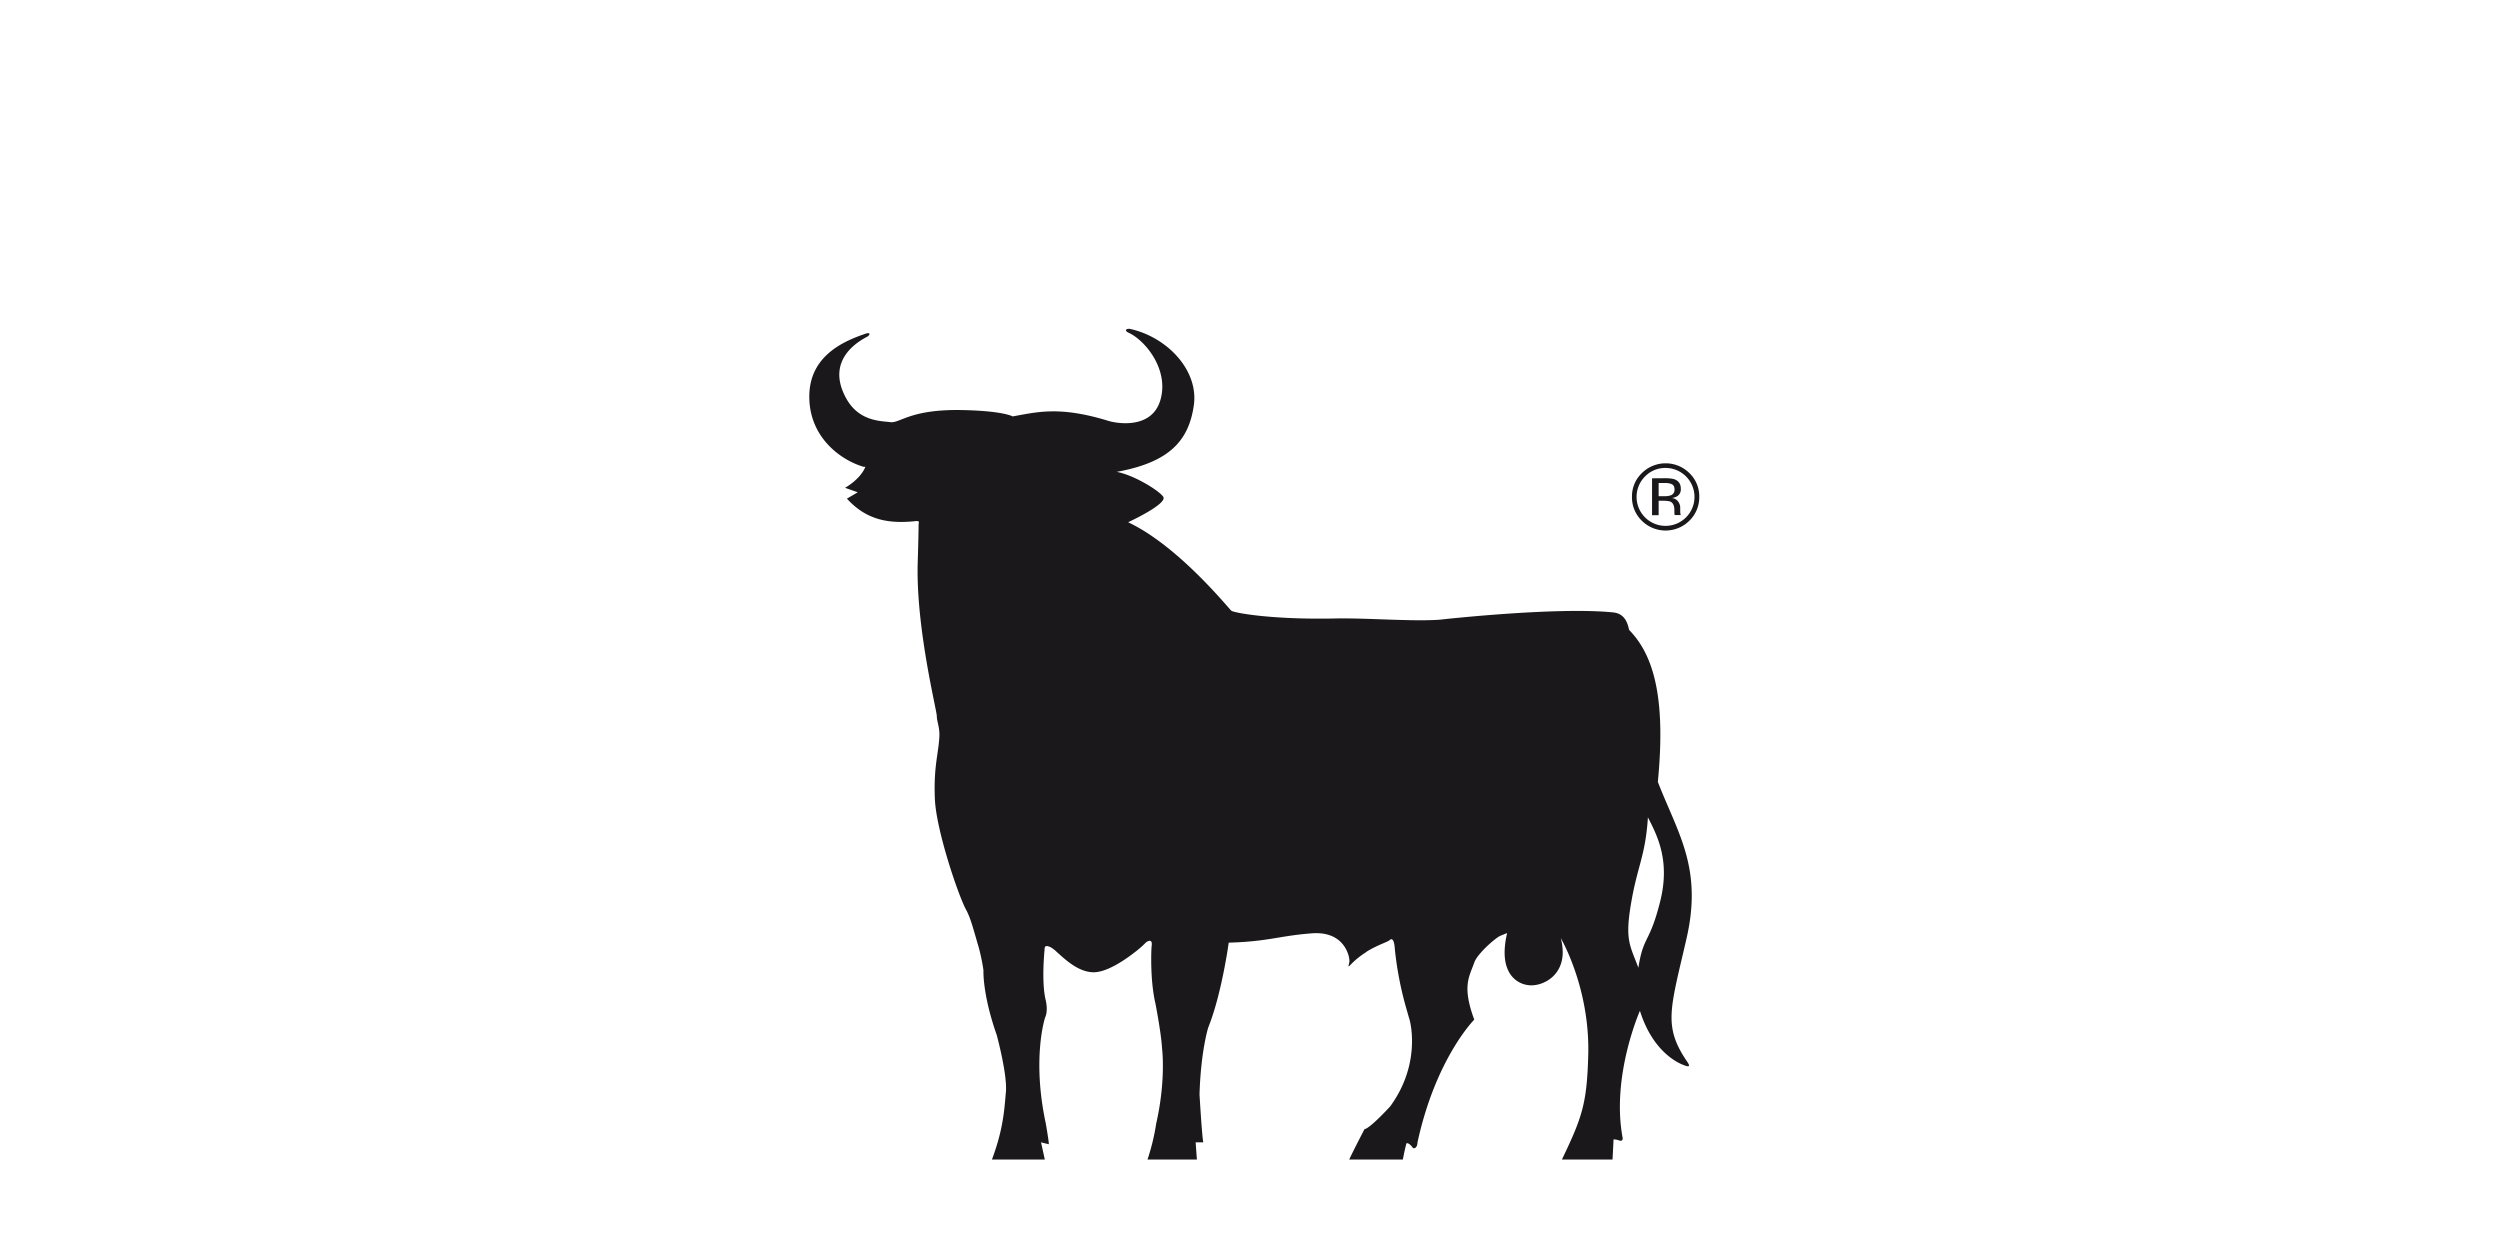 <svg id="Capa_1" data-name="Capa 1" xmlns="http://www.w3.org/2000/svg" viewBox="0 0 2184 1098"><defs><style>.cls-1{fill:none;}.cls-2{fill:#1a181b;}</style></defs><rect class="cls-1" x="200.5" y="34" width="1783" height="1030"/><path class="cls-2" d="M1455,408.8a25.3,25.3,0,1,1-17.89,7.42A24.48,24.48,0,0,1,1455,408.8M1484.48,434a28.1,28.1,0,0,0-8.62-20.7,29.48,29.48,0,0,0-41.54,0,28.14,28.14,0,0,0-8.63,20.7,28.49,28.49,0,0,0,8.57,20.88,29.48,29.48,0,0,0,41.6,0,28.62,28.62,0,0,0,8.62-20.88m-21.63-6.26a4.87,4.87,0,0,1-3.38,5,14.65,14.65,0,0,1-5.39.72H1449V421.92h4.85c3.14,0,5.45.4,6.86,1.19s2.18,2.33,2.18,4.65m-19.66-9.9v32.19H1449V437.47h4.45c3,0,5.09.36,6.3,1,2,1.17,3,3.62,3,7.33v2.52l.14,1a1.77,1.77,0,0,0,.09.38c0,.11,0,.2,0,.29h5.39l-.19-.36a7.33,7.33,0,0,1-.27-1.69c-.07-.85-.07-1.63-.07-2.38v-2.35a9,9,0,0,0-1.77-5,7.77,7.77,0,0,0-5.53-3.14,12.73,12.73,0,0,0,4.69-1.57,7.1,7.1,0,0,0,3.14-6.39c0-4.06-1.68-6.77-5-8.18-1.86-.76-4.8-1.16-8.82-1.16Z"/><path class="cls-2" d="M1424.61,790.86c-5,30.62-.6,35.1,6.66,54.58,4.44-28.41,9.67-20.8,18.92-57.38,8.94-35.07-1.64-56.78-10.57-74-2.23,34.51-9.4,42.4-15,76.82m-230.87,40.73A71.9,71.9,0,0,0,1180,842.65c-3.63,3.79-1.13,0-1.13-3.34a22.42,22.42,0,0,0-1.88-7.72c-3.16-7.65-11.26-17.72-31-16.23-29,2.24-37.88,7.16-72.57,8.15,0,0-.43,3-1.24,8.08-2.36,14.32-8,44.68-16.66,66,0,0-6.5,20.51-7.62,58.48,0,0,2.17,37.4,3.31,41.85h-6.7l1.09,15.05h-43.15a187.48,187.48,0,0,0,7.59-31.36c8.77-38.52,5.1-66,5.1-66-.65-12.73-5.73-38.81-5.73-38.81-3.86-16.58-3.86-36.34-3.62-45.16.09-2.94.22-4.68.22-4.68,1.45-8.59-4.91-3.65-4.91-3.65a81.85,81.85,0,0,1-9.46,8.33c-9.77,7.68-25,17.73-36.2,17.73-13.35,0-25-11.28-32.22-17.73a32,32,0,0,0-5.1-4c-5.58-2.78-5.58,0-5.58,2.25l-.18,1.73c-.55,6.34-2.18,28.58,1.2,42.29,0,0,2.33,8.94-.57,15,0,0-11.66,35.28.57,92.35,3.43,19.69,2.58,18.34,2.58,18.34l-6.7-1.67,3.31,15.05H866.55c10.28-27.44,10.87-44.77,12.2-58.93,1.41-15.28-8-49.85-8-49.85-12.73-36.27-11.6-56.65-11.6-56.65-1-6.65-2.14-12-3.12-15.94-1.12-4.71-2-7.25-2-7.25-.79-2.94-2.84-9.9-2.84-9.9-2.13-7.25-4.16-14.09-7.2-19.67-6.8-12.47-26.2-69.63-27.29-96.89-1-23.63,1.91-35.41,3.36-47.69.19-1.88.4-3.8.52-5.78.62-8.93-2.19-13.93-2.19-18.93S800,548.07,801.72,491.31c.32-10.48.5-17.61.6-22.49.26-11.77.09-10.81.51-13.15l-1.69-.56c-24.49,2.78-44-.58-61.28-19.5l9.47-5.56-11.12-3.91s13.35-7.23,17.81-18.36h-1.67C733.74,401.65,707,381.61,707,346.51s29.08-48.28,49.57-55.12c3.33-1.11,3.91.74,1.52,2.42S719,311.59,739.33,348.17c11.15,20.05,30.07,19.5,38.45,20.62S795,357.58,839,358.21c37.34.58,45.67,5.57,45.67,5.57,21.75-3.9,41.08-9.15,83.61,3.89,7.24,2.25,38.43,7.8,45.65-18.92s-14-51.7-27.85-58c-4.58-2.09-1.86-4.08,1.47-3.34,32.31,7.24,59.83,36.28,55.35,66.9s-21.17,49.55-67.38,57.91c15.05,2.79,36.76,16.13,40.66,21.71s-24.53,19.48-30.64,22.28a157.88,157.88,0,0,1,21.47,12.6c36.13,24.91,66.91,63.39,68.77,64.78,2.24,1.67,34,7.84,90.27,6.72,27.84-.58,66.83,2.76,91.37,1.09,0,0,101.48-11.44,151.8-6.4,11.14,1.11,12.84,10.84,14,15.32,16.94,17.39,28.51,45.33,27.15,99.86-.23,10-.93,21-2.08,32.92,17.55,45.11,39.27,75.2,25,137l-2.67,11.49c-12.24,52.29-16.55,66.93,3.53,96.25,3.63,5.3-.86,3.61-3.61,2.5s-26.22-10-37.9-47.3c0,0-25.15,56.77-15.15,110.7.51,3.88-2.31,2.78-4,2.22a14.23,14.23,0,0,0-3.89-.58l-.89,17.58h-44.22c17.73-37,21.85-48.75,23-91.33,1.07-40.23-10.57-73.23-18-90-3.45-7.75-6-12.06-6-12.06a49.59,49.59,0,0,1,1.7,12.06c.08,20.69-16.48,29.16-27.35,29.16-10.49,0-23.62-7.48-23.4-29.16a72.4,72.4,0,0,1,2.22-16.5s-1.93.71-6,2.4c-2.7,1.13-10.64,7.62-16.46,14.1-2.94,3.26-5.31,6.53-6.23,9.13-4.46,12.73-10.88,20.59-.06,50,0,0-33.57,33.58-49.58,107.21,0,0,0,5.71-3.83,5.08,0,0-3.3-4.94-5.83-4.31,0,0-1.76,6.58-3.11,14.21l-46.9,0c4.57-9.64,13.34-26.48,13.34-26.48,5.11-.84,22.54-20,22.54-20,27.92-38.39,16.83-75.76,16.83-75.76-1.22-4-2-6.93-2-6.93a299.55,299.55,0,0,1-10.59-52.25c-.28-2.56-.38-4-.38-4-1-10.47-4.5-6.13-4.5-6.13-2.63,1.89-10.89,4.28-20.26,10.11"/></svg>